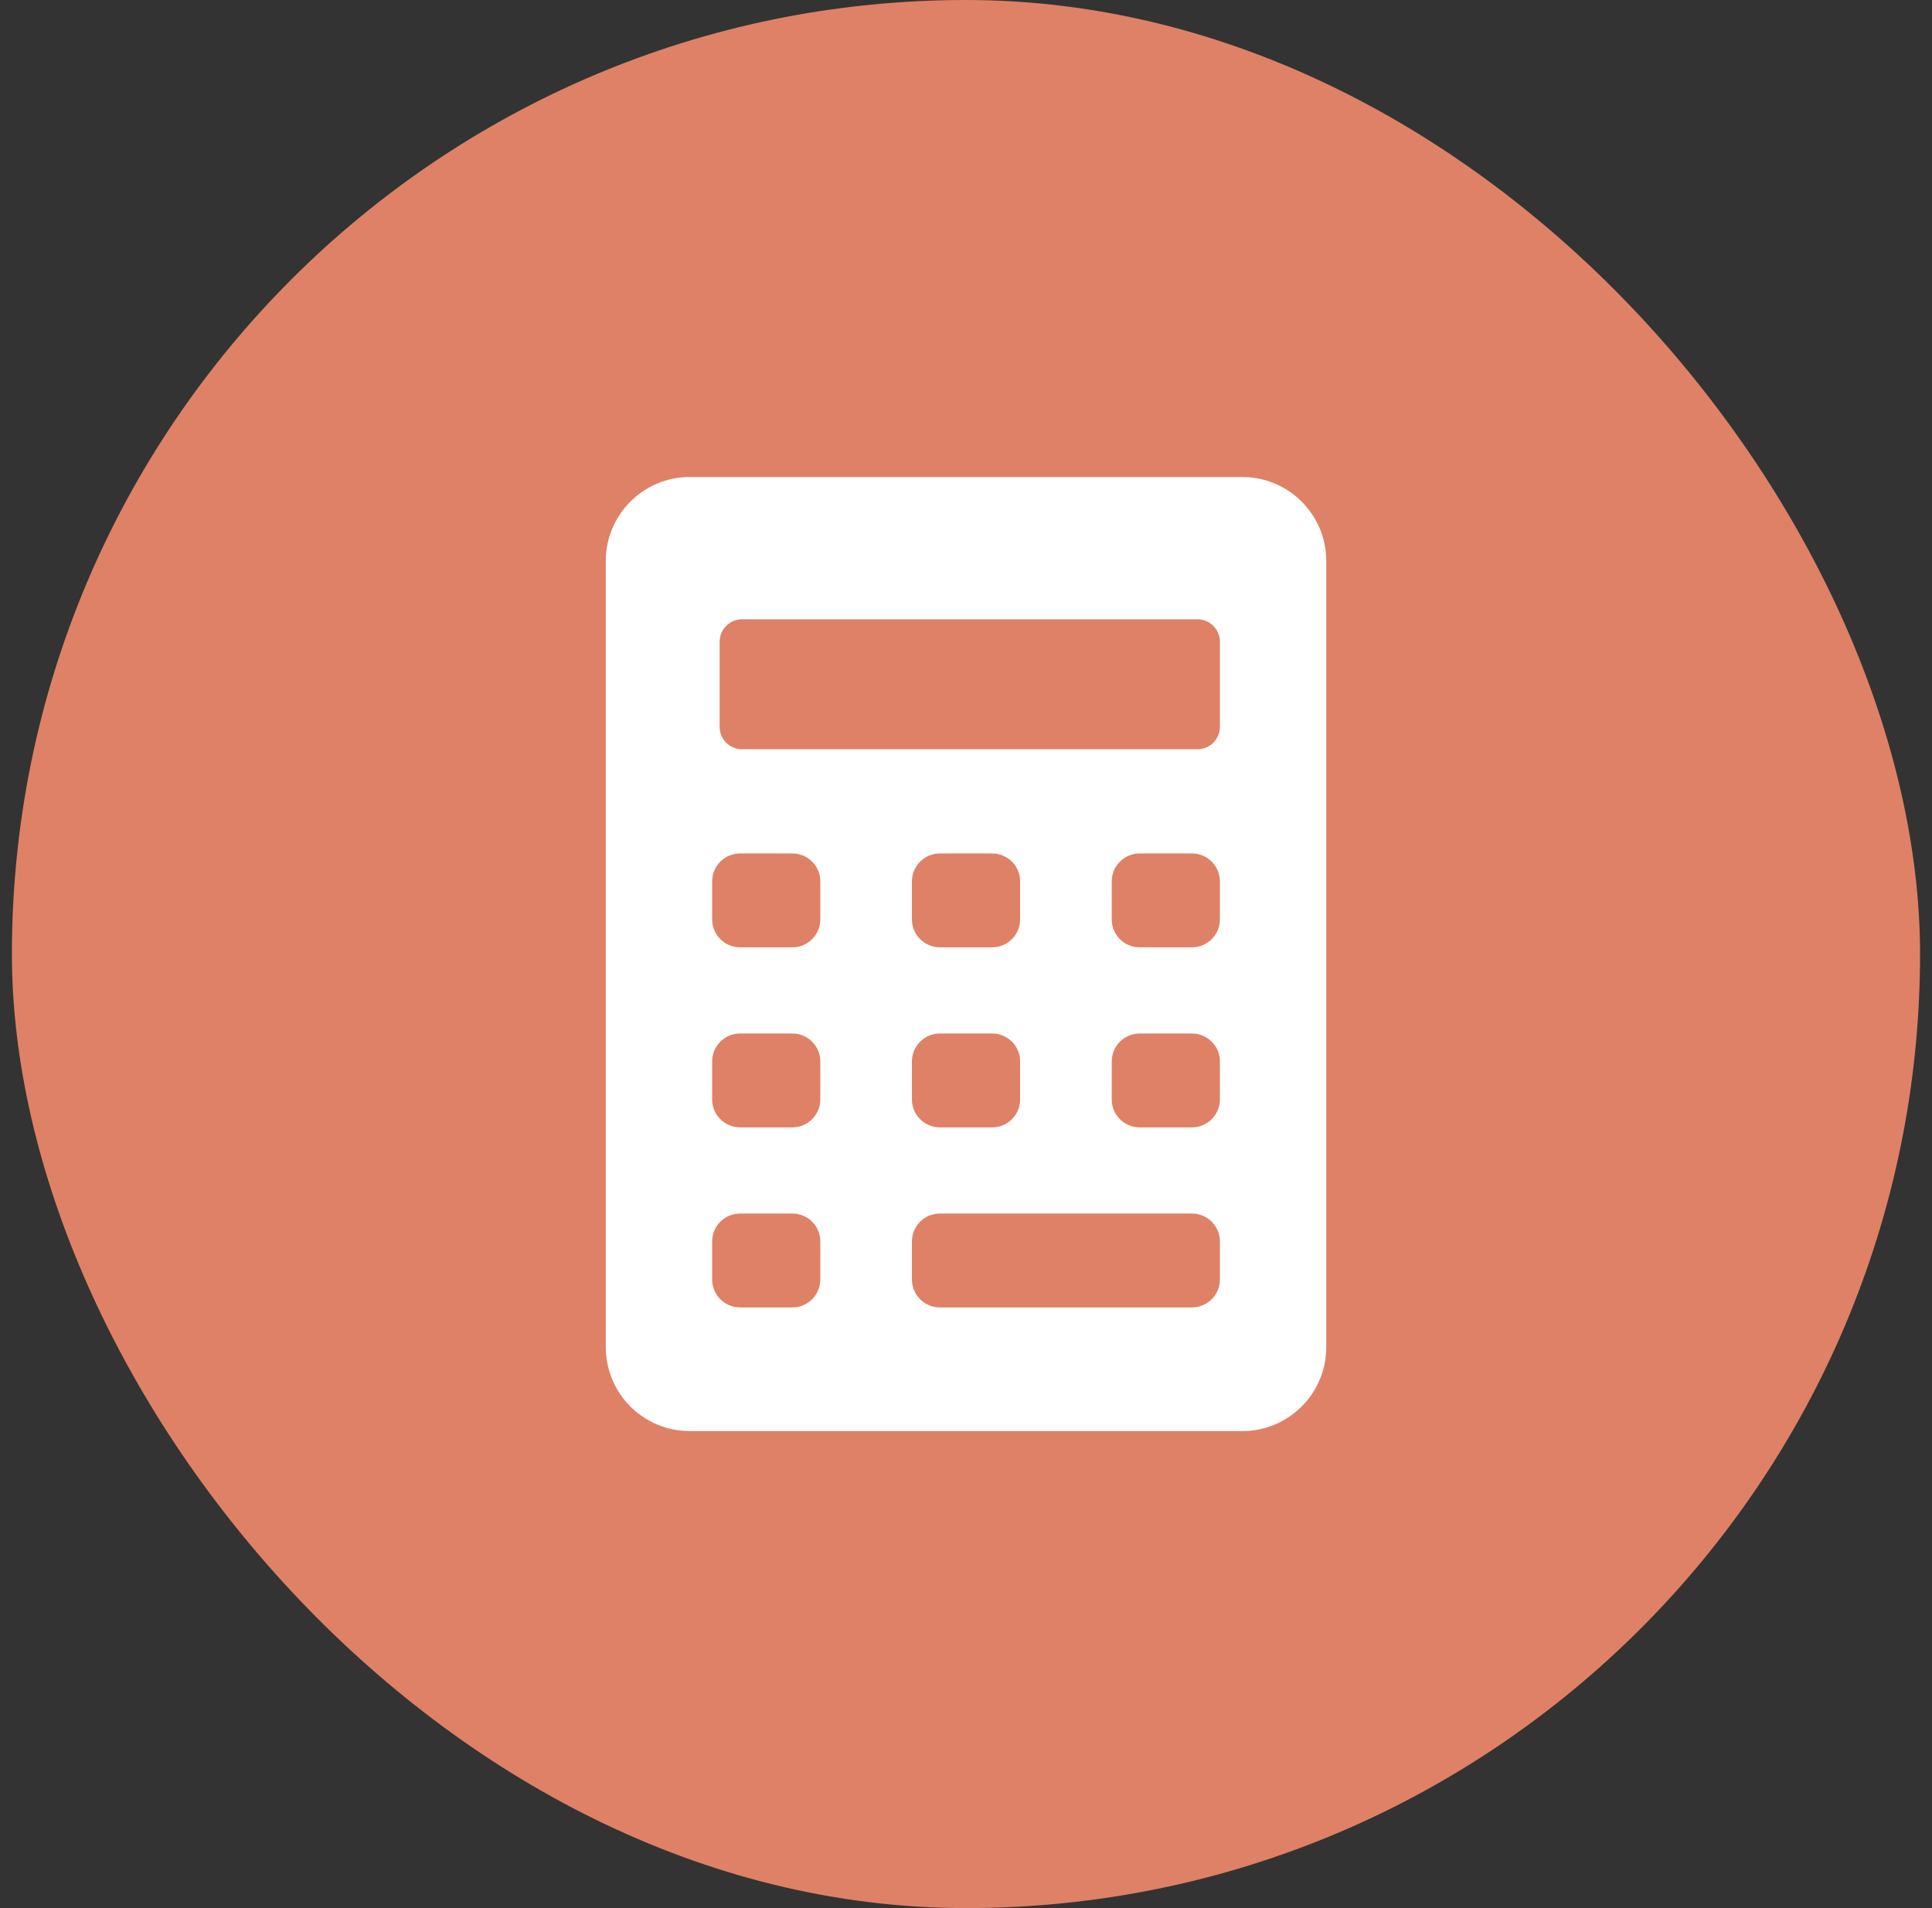 <svg width="81" height="80" viewBox="0 0 81 80" fill="none" xmlns="http://www.w3.org/2000/svg">
<rect x="0" y="0" width="81" height="80" fill="#333333" stroke="none"/>
<rect x="0.499" width="80" height="80" rx="40" fill="#DF8166"/>
<path d="M52.089 20H28.913C26.975 20 25.398 21.577 25.398 23.516V56.484C25.398 58.423 26.975 60 28.913 60H52.089C54.027 60 55.604 58.423 55.604 56.484V23.516C55.604 21.577 54.027 20 52.089 20ZM30.171 26.902C30.171 26.387 30.592 25.965 31.108 25.965H50.208C50.723 25.965 51.145 26.387 51.145 26.902V30.477C51.145 30.992 50.723 31.414 50.208 31.414H31.108C30.592 31.414 30.171 30.992 30.171 30.477V26.902ZM41.597 39.718H39.405C38.758 39.718 38.233 39.194 38.233 38.547V36.954C38.233 36.307 38.758 35.782 39.405 35.782H41.597C42.244 35.782 42.769 36.307 42.769 36.954V38.547C42.769 39.194 42.244 39.718 41.597 39.718ZM42.769 44.503V46.095C42.769 46.742 42.244 47.267 41.597 47.267H39.405C38.758 47.267 38.233 46.742 38.233 46.095V44.503C38.233 43.855 38.758 43.331 39.405 43.331H41.597C42.244 43.331 42.769 43.855 42.769 44.503ZM34.392 53.644C34.392 54.291 33.867 54.816 33.22 54.816H31.029C30.381 54.816 29.857 54.291 29.857 53.644V52.051C29.857 51.404 30.381 50.879 31.029 50.879H33.22C33.867 50.879 34.392 51.404 34.392 52.051V53.644ZM34.392 46.095C34.392 46.742 33.867 47.267 33.22 47.267H31.029C30.381 47.267 29.857 46.742 29.857 46.095V44.503C29.857 43.855 30.381 43.331 31.029 43.331H33.22C33.867 43.331 34.392 43.855 34.392 44.503V46.095ZM34.392 38.547C34.392 39.194 33.867 39.718 33.22 39.718H31.029C30.381 39.718 29.857 39.194 29.857 38.547V36.954C29.857 36.307 30.381 35.782 31.029 35.782H33.22C33.867 35.782 34.392 36.307 34.392 36.954V38.547ZM51.145 53.644C51.145 54.291 50.62 54.816 49.973 54.816H39.405C38.758 54.816 38.233 54.291 38.233 53.644V52.051C38.233 51.404 38.758 50.879 39.405 50.879H49.973C50.62 50.879 51.145 51.404 51.145 52.051V53.644ZM51.145 46.095C51.145 46.742 50.62 47.267 49.973 47.267H47.782C47.134 47.267 46.61 46.742 46.61 46.095V44.503C46.61 43.855 47.134 43.331 47.782 43.331H49.973C50.62 43.331 51.145 43.855 51.145 44.503V46.095ZM51.145 38.547C51.145 39.194 50.62 39.718 49.973 39.718H47.782C47.134 39.718 46.61 39.194 46.61 38.547V36.954C46.61 36.307 47.134 35.782 47.782 35.782H49.973C50.62 35.782 51.145 36.307 51.145 36.954V38.547Z" fill="white"/>
</svg>
